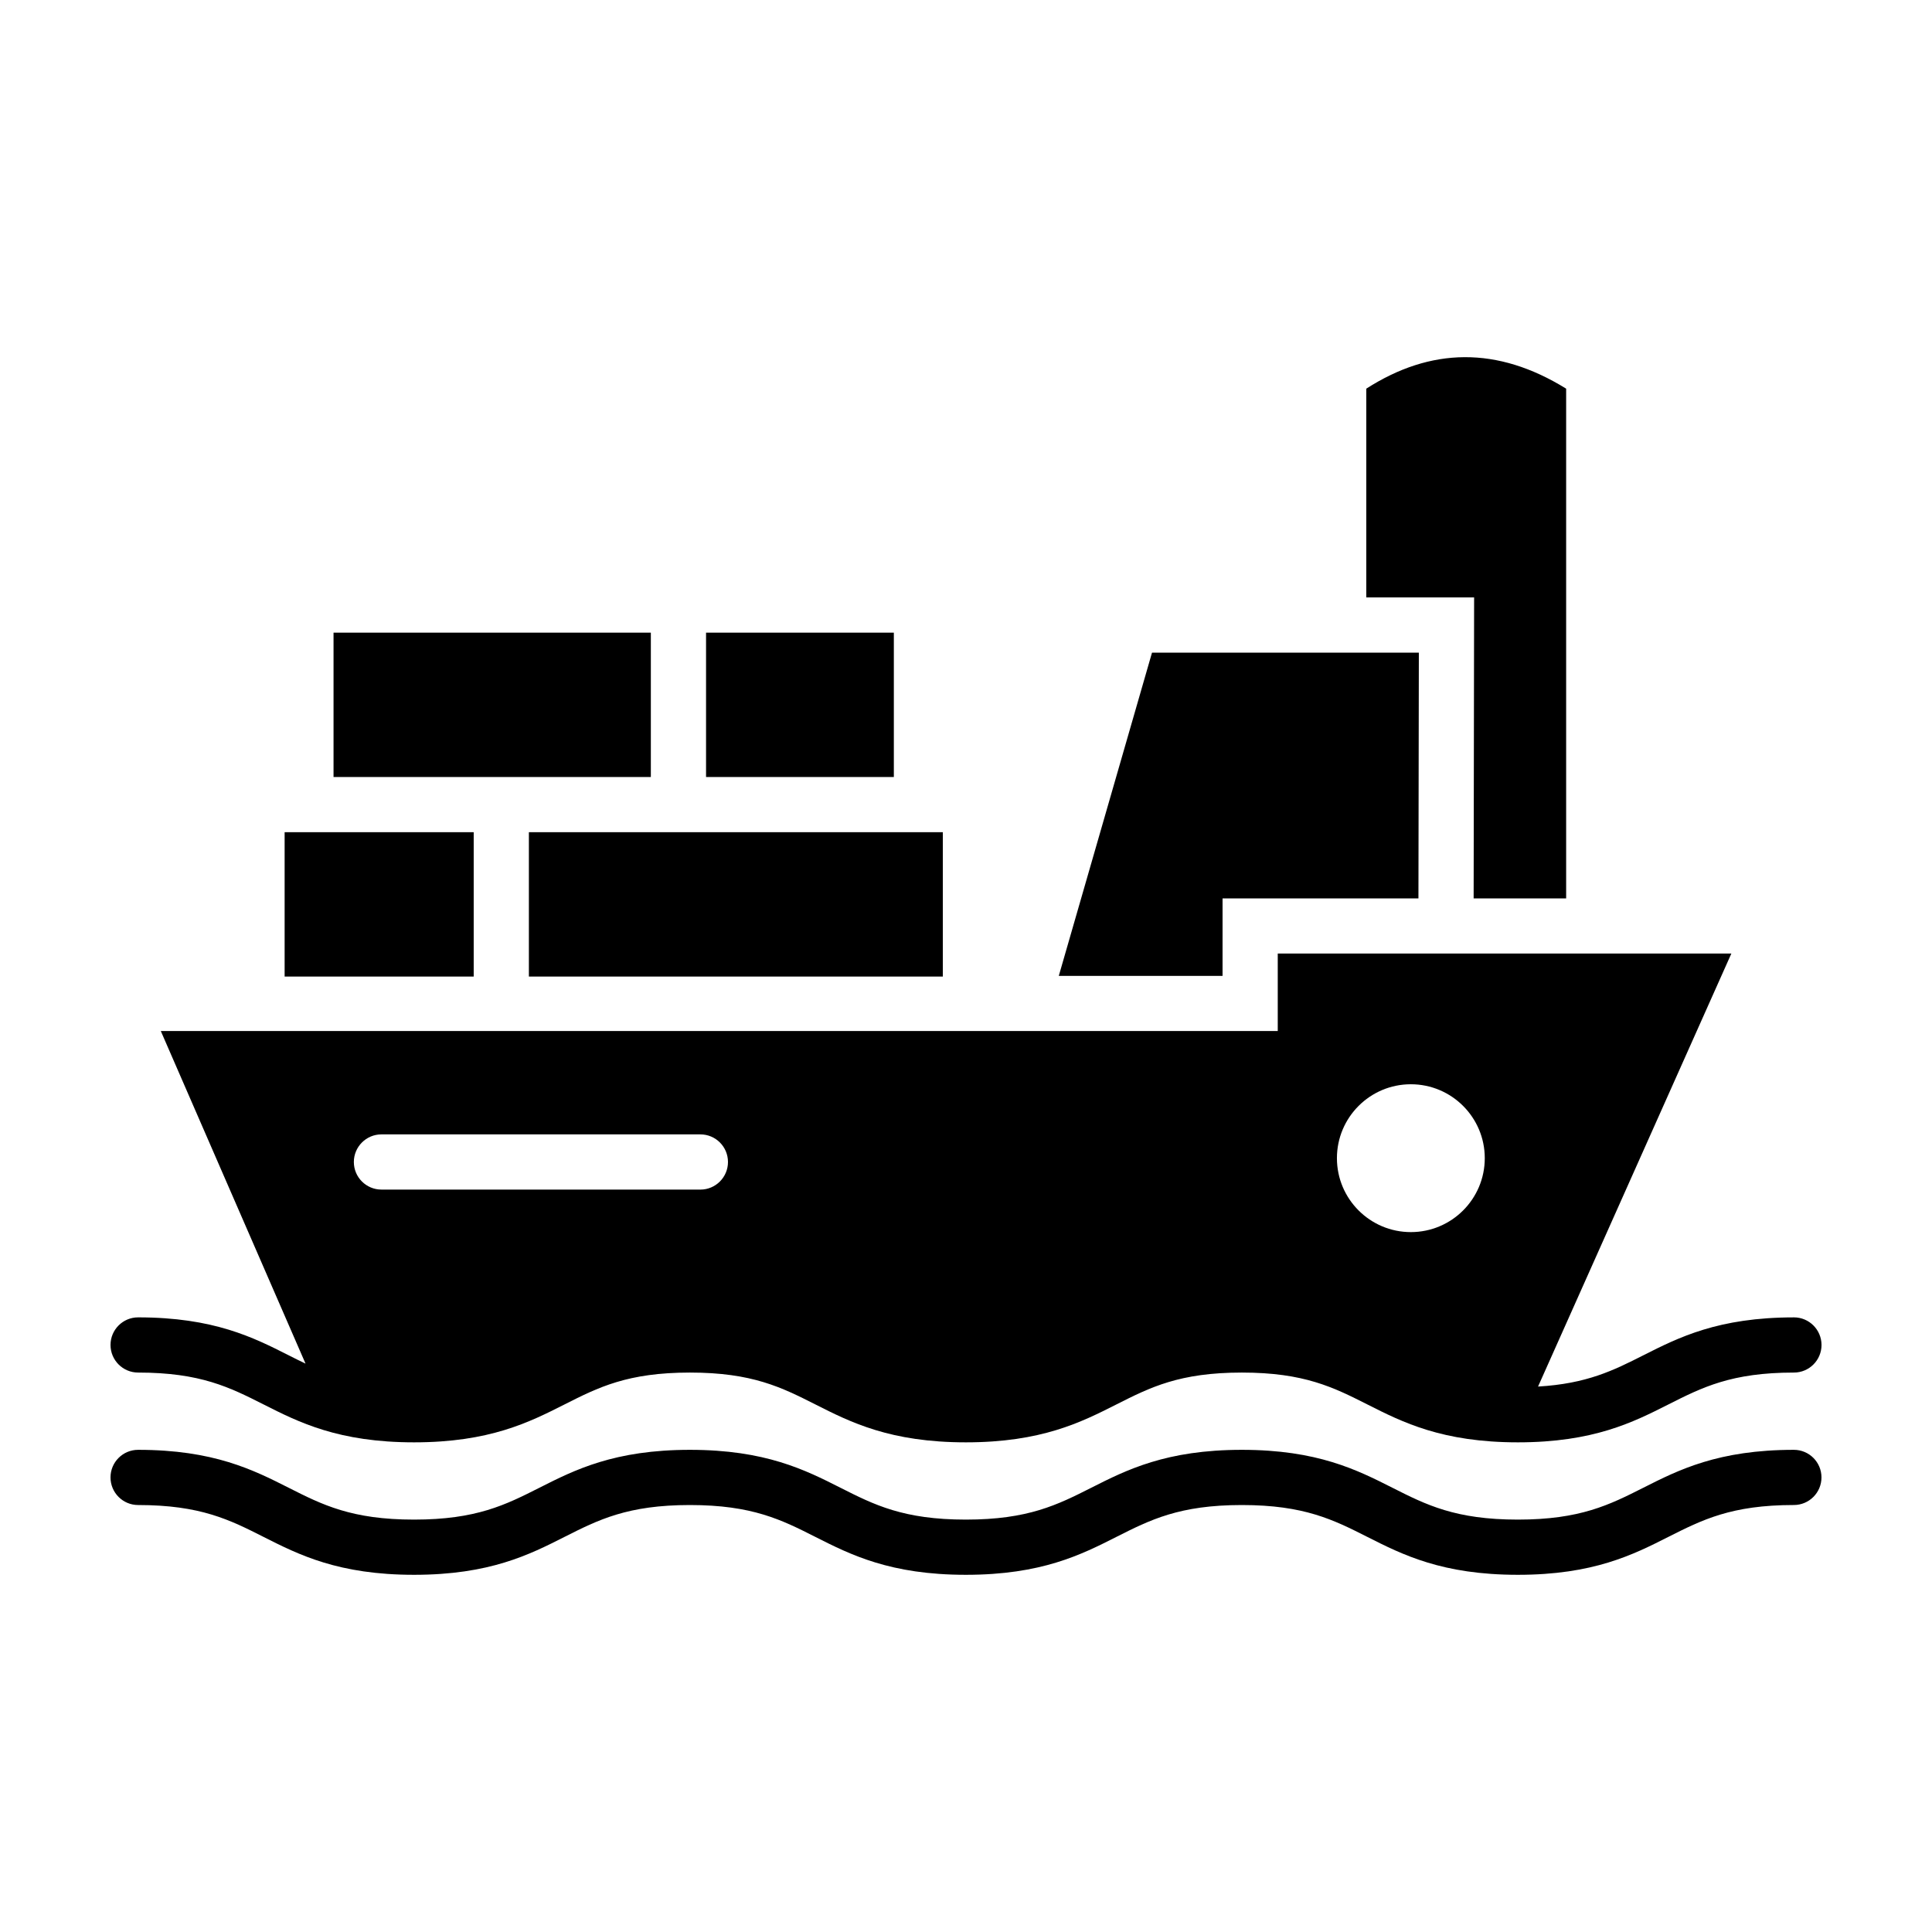 <?xml version="1.0" encoding="UTF-8"?>
<!-- Uploaded to: ICON Repo, www.svgrepo.com, Generator: ICON Repo Mixer Tools -->
<svg fill="#000000" width="800px" height="800px" version="1.1" viewBox="144 144 512 512" xmlns="http://www.w3.org/2000/svg">
 <g>
  <path d="m546.25 561.34c-20.031 0-30.578-5.332-39.875-10.035-8.973-4.539-16.727-8.457-33.273-8.457-16.547 0-24.293 3.926-33.266 8.457-9.301 4.707-19.844 10.035-39.871 10.035s-30.566-5.332-39.867-10.035c-8.973-4.539-16.727-8.457-33.266-8.457-16.535 0-24.277 3.926-33.25 8.457-9.297 4.707-19.836 10.035-39.855 10.035-20.027 0-30.566-5.332-39.867-10.035-8.973-4.539-16.727-8.457-33.262-8.457-4.039-0.004-7.312-3.277-7.312-7.32 0-4.035 3.273-7.309 7.312-7.309 20.027 0 30.566 5.332 39.867 10.035 8.973 4.539 16.727 8.457 33.262 8.457 16.531 0 24.277-3.918 33.25-8.457 9.297-4.707 19.836-10.035 39.855-10.035 20.027 0 30.566 5.332 39.867 10.035 8.973 4.539 16.727 8.457 33.266 8.457 16.539 0 24.293-3.926 33.266-8.457 9.301-4.707 19.844-10.035 39.871-10.035 20.031 0 30.57 5.332 39.871 10.035 8.977 4.539 16.73 8.457 33.277 8.457s24.297-3.926 33.277-8.457c9.301-4.707 19.844-10.035 39.871-10.035 4.039 0 7.312 3.273 7.312 7.309s-3.273 7.316-7.316 7.316c-16.547 0-24.297 3.926-33.277 8.457-9.293 4.707-19.836 10.039-39.867 10.039z"/>
  <path d="m219.43 364.54h50.105v38.258h-50.105z"/>
  <path d="m284.16 364.54h109.7v38.258h-109.7z"/>
  <path d="m331.11 311.66h49.766v38.258h-49.766z"/>
  <path d="m232.39 311.66h84.09v38.258h-84.09z"/>
  <path d="m619.4 493.12c-20.031 0-30.57 5.332-39.871 10.035-7.945 4.016-14.957 7.535-27.93 8.297l51.227-114.75h-120.21v20.535h-296l38.352 88.137c-1.496-0.715-2.984-1.449-4.5-2.223-9.301-4.707-19.84-10.035-39.867-10.035-4.039 0-7.312 3.273-7.312 7.312 0 4.035 3.273 7.316 7.316 7.316 16.539 0 24.289 3.926 33.262 8.457 9.301 4.707 19.84 10.035 39.867 10.035 20.02 0 30.555-5.332 39.855-10.035 8.973-4.539 16.723-8.457 33.25-8.457 16.539 0 24.289 3.926 33.266 8.457 9.301 4.707 19.84 10.035 39.867 10.035s30.57-5.332 39.871-10.035c8.973-4.539 16.727-8.457 33.266-8.457 16.539 0 24.293 3.926 33.273 8.457 9.301 4.707 19.844 10.035 39.875 10.035s30.57-5.332 39.871-10.035c8.977-4.539 16.73-8.457 33.277-8.457 4.039 0 7.316-3.273 7.316-7.316-0.008-4.039-3.281-7.312-7.32-7.312zm-101.51-61.781c10.812 0 19.59 8.777 19.59 19.59s-8.777 19.59-19.59 19.59-19.59-8.777-19.59-19.59 8.777-19.59 19.59-19.59zm-272.8 13.285h84.516c4.039 0 7.316 3.273 7.316 7.316 0 4.035-3.273 7.316-7.316 7.316l-84.516-0.004c-4.039 0-7.316-3.273-7.316-7.316 0.008-4.039 3.281-7.312 7.316-7.312z"/>
  <path d="m467.99 382.08h51.91l0.109-65.121h-70.715l-24.703 85.656h43.398z"/>
  <path d="m534.53 382.08h24.516v-135.08c-18.258-11.301-35.895-10.953-52.965 0v55.328h28.574z"/>
 </g>
</svg>